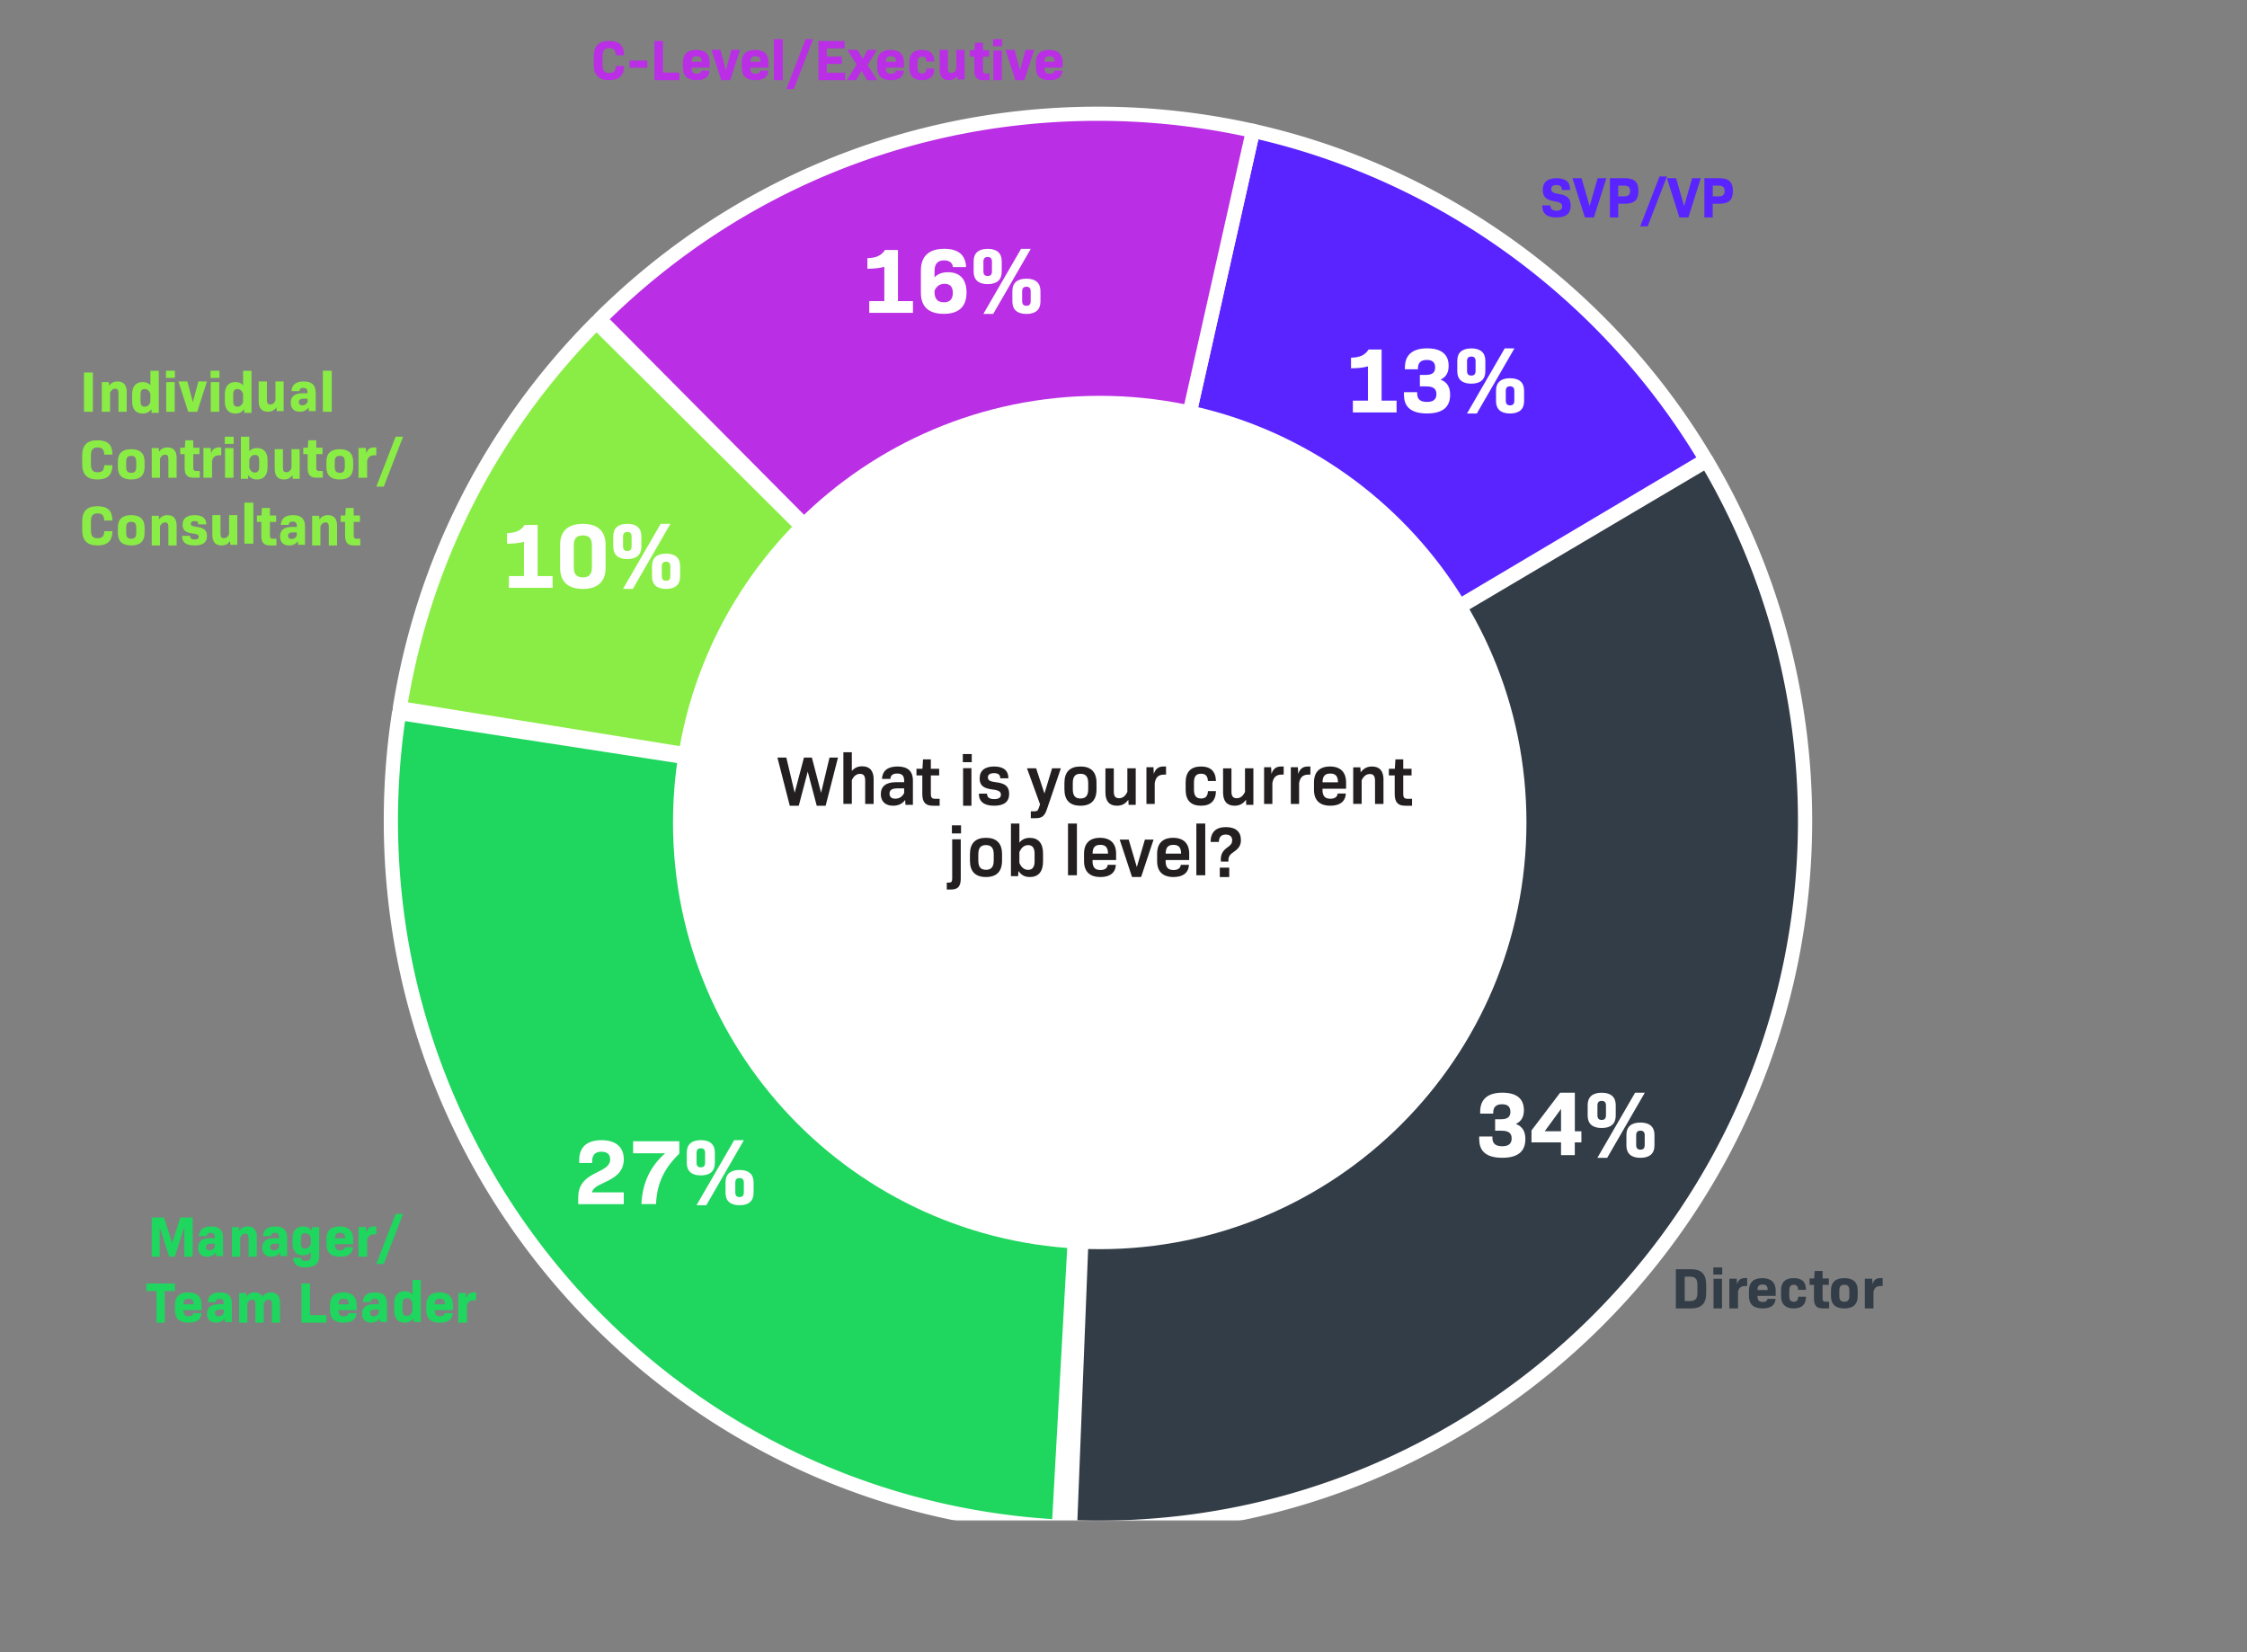 <svg xmlns="http://www.w3.org/2000/svg" xmlns:xlink="http://www.w3.org/1999/xlink" width="1254" height="922" viewBox="0 0 1254 922"><rect x="0" y="0" width="1254" height="922" fill="#808080" stroke="none"/><defs><path id="a" d="M0 0h948v802H0z"/><path id="c" d="M0 0h957v813H0z"/></defs><g fill="none" fill-rule="evenodd"><path d="M0 0h1254v922H0z"/><g transform="translate(82 46.545)"><mask id="b" fill="#fff"><use xlink:href="#a"/></mask><g fill-rule="nonzero" mask="url(#b)"><path fill="#B51CF0" d="M530.752 807.38c-218.305 0-395.94-177.585-395.94-395.89 0-218.304 177.608-395.89 395.94-395.89 218.33 0 395.938 177.586 395.938 395.89 0 218.305-177.607 395.89-395.938 395.89Zm0-789.108c-216.85 0-393.293 176.395-393.293 393.245S313.876 804.76 530.752 804.76c216.875 0 393.292-176.395 393.292-393.244 0-216.85-176.443-393.271-393.292-393.271v.026Z"/><path fill="#333D47" d="m530.752 411.49-15.613 394.224c5.187.211 10.373.344 15.613.344 217.934 0 394.615-176.66 394.615-394.568 0-73.368-20.03-142.053-54.907-200.895L530.752 411.49Z"/><path fill="#FFF" d="M530.752 810.026c-4.737 0-9.897-.105-15.771-.343a4.011 4.011 0 0 1-2.752-1.27c-.715-.768-1.085-1.8-1.06-2.858l15.613-394.223a3.96 3.96 0 0 1 1.959-3.255l339.708-200.895a3.946 3.946 0 0 1 5.425 1.402c36.278 61.197 55.462 131.39 55.462 202.906 0 219.76-178.798 398.536-398.584 398.536Zm-11.485-8.122c4.155.132 7.939.185 11.485.185 215.394 0 390.646-175.231 390.646-390.599 0-68.79-18.1-136.285-52.34-195.445L534.64 413.82l-15.374 388.085Z"/><path fill="#5924FF" d="m530.752 411.49 339.364-201.424C815.474 118.23 724.66 50.47 617.28 26.448l-86.502 385.016-.026.026Z"/><path fill="#FFF" d="M530.752 415.459c-.82 0-1.641-.265-2.329-.767-1.297-.926-1.879-2.54-1.535-4.075L613.39 25.601c.476-2.143 2.62-3.466 4.736-2.99 106.348 23.786 199.412 91.386 255.377 185.444.53.9.688 1.984.45 3.016a3.963 3.963 0 0 1-1.826 2.434L532.763 414.93a4.001 4.001 0 0 1-2.038.555l.027-.026ZM620.27 31.236l-83.618 372.158 328.013-194.678c-54.377-89.295-143.049-153.694-244.369-177.48h-.026Z"/><path fill="#BA2EE5" d="M530.752 16.923c-108.491 0-206.742 43.788-278.081 114.642L530.75 411.49l86.502-385.016a396.468 396.468 0 0 0-86.501-9.525"/><path fill="#FFF" d="M530.752 415.459a4.012 4.012 0 0 1-2.805-1.164L249.867 134.37c-1.536-1.561-1.536-4.075 0-5.61C325.041 54.097 424.8 12.98 530.724 12.98c29.398 0 58.797 3.228 87.375 9.631 1.032.238 1.932.847 2.487 1.746.556.9.741 1.958.53 2.99l-86.502 385.016a3.96 3.96 0 0 1-2.779 2.937 4.03 4.03 0 0 1-1.11.159h.026ZM258.307 131.592l270.169 271.96 84.04-374.062c-26.778-5.715-54.271-8.599-81.764-8.599-102.511 0-199.094 39.29-272.445 110.7Z"/><path fill="#8AED45" d="m141.137 348.732 389.615 62.785-279.854-278.153c-56.97 57.282-96.425 131.972-109.761 215.368"/><path fill="#FFF" d="M530.752 415.459c-.212 0-.424 0-.636-.053l-389.614-62.785c-2.17-.344-3.625-2.38-3.281-4.55 13.23-82.682 51.573-157.902 110.872-217.538 1.535-1.56 4.049-1.56 5.61 0l279.853 278.153a3.983 3.983 0 0 1 .741 4.603 3.973 3.973 0 0 1-3.545 2.17Zm-385.064-70.034 373.5 60.165-268.263-266.643c-55.622 57.043-91.927 128.294-105.237 206.478Z"/><path fill="#1FD65E" d="m530.752 411.49-390.065-60.139a398.668 398.668 0 0 0-4.551 60.14c0 210.605 165.012 382.634 372.838 393.958l21.778-393.959Z"/><path fill="#FFF" d="M508.974 809.418h-.212c-211.16-11.483-376.595-186.264-376.595-397.928 0-20.32 1.534-40.771 4.604-60.72.159-1.033.714-1.985 1.561-2.594.847-.635 1.905-.873 2.964-.714l390.064 60.139a3.982 3.982 0 0 1 3.36 4.154l-21.777 393.959c-.106 2.116-1.879 3.757-3.969 3.757v-.053ZM144.048 355.902a393.833 393.833 0 0 0-3.943 55.588c0 206.108 160.064 376.523 365.112 389.752L526.57 414.85l-382.55-58.974.027.026Z"/><path fill="#FFF" d="M530.752 808.704c-219.046 0-397.262-178.195-397.262-397.214S311.706 14.277 530.752 14.277c219.045 0 397.261 178.194 397.261 397.213 0 219.02-178.216 397.214-397.261 397.214Zm0-789.109c-216.135 0-391.97 175.813-391.97 391.922 0 216.108 175.835 391.921 391.97 391.921 216.135 0 391.97-175.813 391.97-391.921 0-216.109-175.835-391.948-391.97-391.948v.026Z"/><path fill="#FFF" d="M531.73 650.59c131.54 0 238.151-106.598 238.151-238.12 0-131.523-106.612-238.122-238.15-238.122-131.539 0-238.151 106.599-238.151 238.121 0 131.523 106.612 238.122 238.15 238.122M743.5 589.5v-1.8h7.382v.82c0 3.096 1.747 4.63 5.478 4.63 3.36 0 5.265-1.296 5.265-4.339 0-3.042-1.746-4.339-5.874-4.339h-3.36v-6.402h3.201c3.599 0 5.319-1.191 5.319-4.128 0-2.937-1.588-4.233-4.684-4.233-3.254 0-4.895 1.587-4.895 4.55v.662h-7.277v-1.085c0-6.905 4.234-10.583 12.331-10.583s12.066 3.413 12.066 9.79c0 3.65-1.402 6.19-4.392 7.593v.106c3.625 1.402 5.213 4.18 5.213 8.413 0 7.012-4.34 10.425-12.887 10.425s-12.834-3.413-12.834-10.107"/></g></g><path fill="#FFF" fill-rule="nonzero" d="M871.173 631.319v-12.457l-9.098 12.457h9.098Zm11.34 6.201h-3.655v7.122h-7.685v-7.122h-16.489v-6.648l15.982-21.05h8.218v21.523h3.656v6.202l-.027-.027Z"/><g transform="translate(69 35.545)"><mask id="d" fill="#fff"><use xlink:href="#c"/></mask><g fill="#FFF" fill-rule="nonzero" mask="url(#d)"><path d="M848.876 603.436v-5.424c0-1.746-.768-2.566-2.382-2.566s-2.381.82-2.381 2.566v5.424c0 1.8.767 2.62 2.381 2.62 1.614 0 2.382-.82 2.382-2.62m-10.214.265v-5.874c0-4.55 2.725-6.905 7.832-6.905 5.107 0 7.833 2.38 7.833 6.905v5.874c0 4.55-2.726 6.905-7.833 6.905s-7.832-2.38-7.832-6.905m-11.405-16.88v-5.424c0-1.747-.768-2.567-2.382-2.567s-2.381.82-2.381 2.567v5.424c0 1.799.767 2.645 2.381 2.645 1.614 0 2.382-.82 2.382-2.645m16.247-12.542h5.424l-20.983 36.327h-5.478l21.037-36.327Zm-26.461 12.78v-5.874c0-4.524 2.725-6.905 7.832-6.905 5.107 0 7.833 2.38 7.833 6.905v5.874c0 4.55-2.726 6.905-7.833 6.905s-7.832-2.381-7.832-6.905M710.404 188.046v6.562h-24.397v-6.562h8.415v-19.129c-2.99.873-6.298 1.032-9.447 1.085v-5.927c4.895-.106 7.78-1.402 9.79-4.55h7.277v28.521h8.362ZM714.506 185.11v-1.8h7.382v.82c0 3.096 1.747 4.63 5.478 4.63 3.36 0 5.266-1.296 5.266-4.339 0-3.042-1.747-4.339-5.875-4.339h-3.36v-6.402h3.201c3.6 0 5.32-1.191 5.32-4.128 0-2.937-1.589-4.233-4.685-4.233-3.254 0-4.895 1.587-4.895 4.55v.662h-7.277v-1.085c0-6.905 4.234-10.583 12.331-10.583s12.067 3.413 12.067 9.79c0 3.65-1.403 6.19-4.393 7.593v.106c3.625 1.402 5.213 4.18 5.213 8.413 0 7.012-4.34 10.425-12.887 10.425s-12.833-3.413-12.833-10.107M776.107 188.046v-5.424c0-1.746-.767-2.593-2.381-2.593-1.614 0-2.382.82-2.382 2.593v5.424c0 1.8.768 2.62 2.382 2.62s2.381-.82 2.381-2.62m-10.214.265v-5.874c0-4.55 2.726-6.905 7.833-6.905s7.832 2.38 7.832 6.905v5.874c0 4.55-2.725 6.905-7.832 6.905-5.107 0-7.833-2.38-7.833-6.905m-11.405-16.88v-5.424c0-1.746-.767-2.567-2.381-2.567-1.614 0-2.382.82-2.382 2.567v5.424c0 1.799.768 2.619 2.382 2.619s2.381-.82 2.381-2.62m16.248-12.54h5.424l-20.984 36.326H749.7l21.037-36.326Zm-26.462 12.779v-5.874c0-4.524 2.726-6.905 7.833-6.905s7.832 2.38 7.832 6.905v5.874c0 4.55-2.725 6.905-7.832 6.905-5.107 0-7.833-2.38-7.833-6.905M440.5 132.485v6.561h-24.397v-6.561h8.414v-19.13c-2.99.874-6.297 1.032-9.446 1.085v-5.926c4.895-.106 7.78-1.403 9.79-4.551h7.277v28.522h8.362ZM462.754 127.88c0-3.306-1.508-5.053-4.604-5.053-2.62 0-4.499 1.297-5.61 3.863v.768c0 3.757 1.746 5.714 5.213 5.714 3.466 0 5-1.905 5-5.318m7.648-.211c0 7.831-4.18 11.959-12.701 11.959-8.52 0-12.781-4.022-12.781-11.853v-12.33c0-7.99 4.498-12.118 13.045-12.118 8.098 0 11.96 3.705 12.173 10.213h-7.33c-.212-2.116-1.694-3.757-4.948-3.757-3.6 0-5.32 2.01-5.32 5.98v3.466c1.959-1.958 4.393-2.831 7.542-2.831 6.642 0 10.32 3.968 10.32 11.297M506.203 132.485v-5.424c0-1.747-.767-2.593-2.381-2.593-1.614 0-2.382.82-2.382 2.593v5.424c0 1.799.768 2.619 2.382 2.619s2.381-.82 2.381-2.62m-10.214.265v-5.874c0-4.55 2.726-6.905 7.833-6.905s7.832 2.381 7.832 6.905v5.874c0 4.55-2.725 6.906-7.832 6.906-5.107 0-7.833-2.382-7.833-6.906m-11.405-16.88v-5.424c0-1.746-.767-2.566-2.381-2.566-1.614 0-2.382.82-2.382 2.566v5.424c0 1.8.768 2.62 2.382 2.62s2.381-.82 2.381-2.62m16.248-12.541h5.424l-20.984 36.327h-5.477l21.037-36.327Zm-26.462 12.78v-5.875c0-4.524 2.726-6.905 7.833-6.905s7.832 2.381 7.832 6.905v5.874c0 4.55-2.725 6.906-7.832 6.906-5.107 0-7.833-2.382-7.833-6.906M239.395 285.94v6.562h-24.397v-6.561h8.414v-19.13c-2.99.874-6.297 1.032-9.446 1.085v-5.926c4.895-.106 7.78-1.403 9.79-4.551h7.277v28.522h8.362ZM261.331 280.993v-12.065c0-3.968-1.482-5.662-5.054-5.662s-5.054 1.694-5.054 5.662v12.065c0 3.969 1.508 5.689 5.054 5.689 3.546 0 5.054-1.694 5.054-5.689m-17.755.318v-12.7c0-7.779 4.392-11.8 12.701-11.8 8.31 0 12.702 4.021 12.702 11.8v12.7c0 7.725-4.393 11.8-12.702 11.8-8.309 0-12.701-4.075-12.701-11.8M305.098 285.94v-5.423c0-1.746-.767-2.593-2.381-2.593-1.615 0-2.382.82-2.382 2.593v5.424c0 1.799.767 2.619 2.382 2.619 1.614 0 2.381-.82 2.381-2.62m-10.214.265v-5.873c0-4.551 2.726-6.906 7.833-6.906s7.832 2.381 7.832 6.906v5.873c0 4.551-2.725 6.906-7.832 6.906-5.107 0-7.833-2.381-7.833-6.906m-11.405-16.88v-5.424c0-1.746-.767-2.566-2.381-2.566-1.614 0-2.382.82-2.382 2.566v5.424c0 1.8.768 2.62 2.382 2.62s2.381-.82 2.381-2.62m16.248-12.541h5.424l-20.984 36.327h-5.477l21.037-36.327Zm-26.462 12.78v-5.874c0-4.525 2.726-6.906 7.833-6.906s7.832 2.381 7.832 6.906v5.873c0 4.551-2.725 6.906-7.832 6.906-5.107 0-7.833-2.381-7.833-6.906M261.358 629.894h17.755v6.562h-25.429v-3.625c0-6.641 2.99-10.636 10.823-14.287 5.265-2.487 7.012-4.234 7.012-7.17 0-2.54-1.535-4.18-4.895-4.18-3.361 0-5.16 1.693-5.16 5.317v.98h-7.224v-1.641c0-7.276 4.392-11.086 12.436-11.086 8.045 0 12.437 3.863 12.437 10.583 0 5.82-3.043 9.551-10.743 12.991-4.737 2.117-6.536 3.466-7.012 5.556M310.1 601.372v6.906c-8.521 8.255-12.49 16.668-12.993 28.151h-8.15c.503-11.72 5.001-21.14 13.257-28.363h-17.888v-6.72h25.8l-.027.026ZM346.113 629.894v-5.424c0-1.746-.767-2.566-2.382-2.566-1.614 0-2.381.82-2.381 2.566v5.424c0 1.8.767 2.62 2.381 2.62 1.615 0 2.382-.82 2.382-2.62m-10.214.265v-5.874c0-4.55 2.725-6.905 7.832-6.905 5.107 0 7.833 2.38 7.833 6.905v5.874c0 4.55-2.726 6.905-7.833 6.905s-7.832-2.381-7.832-6.905m-11.405-16.88v-5.424c0-1.747-.767-2.567-2.381-2.567-1.614 0-2.382.82-2.382 2.567v5.424c0 1.799.768 2.645 2.382 2.645s2.381-.82 2.381-2.645m16.247-12.542h5.425l-20.984 36.327h-5.477l21.036-36.327Zm-26.46 12.78v-5.874c0-4.524 2.725-6.906 7.832-6.906 5.107 0 7.832 2.382 7.832 6.906v5.874c0 4.55-2.725 6.905-7.832 6.905-5.107 0-7.833-2.381-7.833-6.905"/></g></g><path fill="#BA2EE5" fill-rule="nonzero" d="M331.393 36.164v-4.72c0-5.886 2.716-8.583 8.524-8.583 5.807 0 8.254 2.515 8.389 7.987h-4.598c-.108-2.8-1.13-3.994-3.71-3.994-2.716 0-3.738 1.297-3.738 4.668v4.538c0 3.372 1.022 4.668 3.737 4.668 2.716 0 3.603-1.193 3.71-3.942h4.599c-.135 5.446-2.77 7.962-8.39 7.962-5.619 0-8.523-2.697-8.523-8.584ZM351.29 33.804h9.948v3.98h-9.948zM379.146 40.537v4.211h-13.928V22.861h4.784v17.65h9.144zM385.904 38.024c0 2.12.858 3.13 2.92 3.13 1.608 0 2.546-.622 2.626-1.734h4.528c-.188 3.517-2.68 5.328-7.207 5.328-5.063 0-7.635-2.328-7.635-6.88v-3.154c0-4.5 2.572-6.879 7.448-6.879s7.474 2.457 7.474 6.957v2.948h-10.18v.31l.026-.026Zm0-3.543h5.68c0-2.172-.83-3.077-2.813-3.077-1.982 0-2.867.905-2.867 3.077ZM412.971 27.835l-5.43 16.913h-5.058l-5.43-16.913h4.978l3.061 11.536 3.087-11.536h4.765zM418.761 38.024c0 2.12.858 3.13 2.92 3.13 1.608 0 2.546-.622 2.626-1.734h4.528c-.188 3.517-2.653 5.328-7.207 5.328-5.09 0-7.662-2.328-7.662-6.88v-3.154c0-4.5 2.572-6.879 7.448-6.879s7.474 2.457 7.474 6.957v2.948h-10.18v.31l.053-.026Zm0-3.543h5.68c0-2.172-.83-3.077-2.813-3.077s-2.867.905-2.867 3.077ZM431.873 21.866h4.974v22.882h-4.974zM449.607 21.866h4.152l-10.77 27.856h-4.152zM471.667 40.59v4.158h-14.923V22.861h14.61v4.157h-9.906v4.533h8.337v4.131h-8.337v4.908h10.22zM483.973 44.748l-3.248-5.296-2.895 5.296h-5.168l5.384-8.808-5.168-8.105h5.628l3.031 4.89 2.652-4.89h5.17l-5.17 8.456 5.385 8.457h-5.628zM494.343 38.024c0 2.12.857 3.13 2.92 3.13 1.608 0 2.545-.622 2.626-1.734h4.528c-.188 3.517-2.68 5.328-7.207 5.328-5.064 0-7.636-2.328-7.636-6.88v-3.154c0-4.5 2.572-6.879 7.448-6.879s7.475 2.457 7.475 6.957v2.948h-10.18v.31l.026-.026Zm0-3.543h5.68c0-2.172-.83-3.077-2.813-3.077s-2.867.905-2.867 3.077ZM507.481 37.854v-3.15c0-4.545 2.373-6.869 7.042-6.869 4.668 0 6.835 2.143 6.886 6.533h-4.359c-.103-1.86-.747-2.815-2.476-2.815-1.728 0-2.527.956-2.527 3.202v3.124c0 2.195.8 3.15 2.527 3.15 1.729 0 2.425-.955 2.476-2.814h4.36c-.052 4.39-2.374 6.533-6.887 6.533-4.514 0-7.042-2.324-7.042-6.869v-.025ZM538.322 27.835v16.543h-3.895l-.129-2.035c-1.264 1.691-2.76 2.405-4.771 2.405-3.38 0-5.133-2.009-5.133-5.946V27.835h4.591V38.38c0 1.612.593 2.326 1.883 2.326s2.192-.635 2.889-2.22v-10.65h4.565ZM552.223 41.034v3.714h-3.54c-3.459 0-4.918-1.603-4.918-5.45v-7.695h-2.459v-3.58h2.567l.27-4.167h4.432v4.167h3.486v3.58h-3.486v7.4c0 1.577.378 2.031 1.783 2.031h1.892-.027ZM554.24 21.866h4.974v3.99h-4.975v-3.99Zm.132 6.341h4.735v16.54h-4.735v-16.54ZM577.121 27.835l-5.439 16.913h-5.04l-5.439-16.913h4.986l3.066 11.536 3.093-11.536h4.773zM582.885 38.024c0 2.12.857 3.13 2.92 3.13 1.607 0 2.545-.622 2.625-1.734h4.528c-.187 3.517-2.679 5.328-7.207 5.328-5.063 0-7.635-2.328-7.635-6.88v-3.154c0-4.5 2.572-6.879 7.448-6.879s7.475 2.457 7.475 6.957v2.948h-10.181v.31l.027-.026Zm0-3.543h5.68c0-2.172-.831-3.077-2.84-3.077-2.01 0-2.867.905-2.867 3.077h.027Z"/><path fill="#5924FF" fill-rule="nonzero" d="M860.653 114.635h4.59c0 2.048 1.153 2.956 3.46 2.956 2.072 0 3.121-.752 3.121-2.282 0-1.738-1.127-2.49-4.3-2.982-4.747-.752-6.53-2.49-6.53-6.354 0-4.33 2.675-6.509 7.762-6.509 5.088 0 7.526 2.127 7.526 6.561h-4.589c0-1.841-.97-2.775-3.015-2.775-2.046 0-2.964.83-2.964 2.23 0 1.582 1.102 2.309 4.117 2.75 5.009.726 6.74 2.619 6.74 6.586 0 4.383-2.623 6.535-7.972 6.535-5.35 0-7.92-2.126-7.92-6.742l-.026.026ZM896.468 99.464l-6.945 21.887h-5.013l-6.945-21.887h5.068l4.504 15.557 4.478-15.557h4.853zM914.375 106.626c0 4.989-2.27 7.08-7.585 7.08h-3.689v7.645h-4.644V99.464h8.333c5.315 0 7.585 2.12 7.585 7.135v.027Zm-4.644-.027c0-2.092-.98-3.004-3.353-3.004H903.1v5.981h3.277c2.347 0 3.353-.912 3.353-3.004v.027ZM926.14 98.47h4.152l-10.77 27.855h-4.152l10.77-27.856zM949.168 99.464l-6.935 21.887h-5.006l-6.935-21.887h5.087l4.498 15.557 4.472-15.557h4.846zM967.102 106.626c0 4.989-2.27 7.08-7.585 7.08h-3.689v7.645h-4.643V99.464h8.332c5.315 0 7.585 2.12 7.585 7.135v.027Zm-4.644-.027c0-2.092-.98-3.004-3.328-3.004h-3.276v5.981h3.276c2.348 0 3.328-.912 3.328-3.004v.027Z"/><path fill="#333D47" fill-rule="nonzero" d="M952.18 716.95v4.64c0 5.954-2.642 8.61-8.634 8.61h-8.28v-21.888h8.28c5.964 0 8.633 2.71 8.633 8.61v.027Zm-4.903.106c0-3.406-1.116-4.586-4.412-4.586h-2.669v13.625h2.67c3.295 0 4.411-1.18 4.411-4.586v-4.453ZM956.159 707.318h4.974v3.99h-4.974v-3.99Zm.133 6.34H961V730.2h-4.708v-16.54ZM975.06 713.287v4.4h-.923c-2.501 0-3.724.928-4.186 3.234v9.278h-4.839v-16.594h4.105l.19 3.075c.652-2.36 1.984-3.393 4.322-3.393h1.332ZM980.825 723.476c0 2.12.857 3.129 2.92 3.129 1.607 0 2.545-.621 2.625-1.733h4.528c-.187 3.517-2.679 5.327-7.207 5.327-5.063 0-7.635-2.327-7.635-6.879v-3.155c0-4.5 2.572-6.878 7.448-6.878s7.474 2.456 7.474 6.956v2.948h-10.18v.31l.027-.025Zm0-3.543h5.68c0-2.173-.831-3.078-2.84-3.078-2.01 0-2.867.905-2.867 3.078h.027ZM993.963 723.305v-3.15c0-4.544 2.369-6.868 7.054-6.868 4.686 0 6.822 2.143 6.874 6.532h-4.35c-.104-1.859-.748-2.814-2.472-2.814-1.725 0-2.523.955-2.523 3.202v3.124c0 2.195.798 3.15 2.523 3.15 1.724 0 2.42-.955 2.471-2.814h4.35c-.05 4.389-2.368 6.532-6.873 6.532-4.505 0-7.054-2.324-7.054-6.868v-.026ZM1020.797 726.486v3.713h-3.54c-3.458 0-4.917-1.603-4.917-5.45v-7.694h-2.46v-3.58h2.568l.27-4.168h4.431v4.168h3.486v3.58h-3.486v7.4c0 1.576.378 2.004 1.784 2.004h1.891l-.027.027ZM1021.819 723.228v-2.97c0-4.647 2.496-6.971 7.461-6.971 4.966 0 7.462 2.324 7.462 6.971v2.97c0 4.647-2.496 6.971-7.462 6.971-4.965 0-7.461-2.324-7.461-6.971Zm10.272-.104v-2.788c0-2.35-.814-3.331-2.81-3.331-1.997 0-2.812.981-2.812 3.33v2.79c0 2.349.815 3.356 2.811 3.356 1.997 0 2.811-.981 2.811-3.357ZM1050.67 713.287v4.4h-.927c-2.508 0-3.734.928-4.198 3.234v9.278h-4.824v-16.594h4.116l.19 3.075c.655-2.36 1.99-3.393 4.361-3.393h1.281Z"/><path fill="#1FD65E" fill-rule="nonzero" d="M107.552 701.348h-4.697v-16.495l-5.296 16.495h-3.157l-5.296-16.495v16.495H84.67v-21.886h6.888l4.54 14.296 4.514-14.296h6.94zM124.464 690.565v10.421h-3.854l-.154-2.017c-1.105 1.578-2.724 2.38-4.832 2.38-3.16 0-5.088-1.81-5.088-5.017 0-3.414 2.133-5.302 6.425-5.302h2.955v-.517c0-1.68-.643-2.482-2.287-2.482-1.645 0-2.184.724-2.261 1.836h-4.395c.257-3.595 2.416-5.43 6.836-5.43s6.655 1.913 6.655 6.154v-.026Zm-4.574 5.353v-1.862h-2.133c-2.055 0-2.75.724-2.75 1.888 0 1.163.669 1.81 1.98 1.81 1.31 0 2.26-.62 2.903-1.836ZM143.34 690.382v10.967h-4.607v-10.544c0-1.56-.573-2.326-1.823-2.326s-2.187.74-2.863 2.194v10.676h-4.608v-16.543h3.93l.13 2.008c1.25-1.638 2.734-2.378 4.739-2.378 3.358 0 5.128 2.035 5.128 5.946h-.026ZM160.279 690.565v10.421h-3.855l-.154-2.017c-1.105 1.578-2.724 2.38-4.83 2.38-3.187 0-5.089-1.81-5.089-5.017 0-3.414 2.133-5.302 6.424-5.302h2.956v-.517c0-1.68-.643-2.482-2.288-2.482-1.644 0-2.184.724-2.26 1.836h-4.42c.256-3.595 2.415-5.43 6.835-5.43s6.655 1.913 6.655 6.154l.026-.026Zm-4.574 5.353v-1.862h-2.133c-2.056 0-2.75.724-2.75 1.888 0 1.163.668 1.81 1.979 1.81 1.31 0 2.261-.62 2.904-1.836ZM178.16 684.803v15.962c0 4.482-2.492 6.553-7.554 6.553-4.427 0-6.865-1.573-7.051-5.4h4.427c.132 1.258.927 1.756 2.57 1.756 2.068 0 2.916-.786 2.916-2.883v-1.887c-1.113 1.153-2.518 1.704-4.294 1.704-3.79 0-5.91-2.333-5.91-6.762v-2.674c0-4.43 2.12-6.736 5.91-6.736 2.094 0 3.632.734 4.877 2.359l.133-1.992h4.002-.026Zm-4.718 9.488v-3.617c-.663-1.625-1.723-2.49-3.181-2.49s-2.333.865-2.333 2.988v2.647c0 2.15.796 2.988 2.28 2.988 1.484 0 2.545-.838 3.207-2.516h.027ZM186.961 694.625c0 2.12.858 3.129 2.92 3.129 1.608 0 2.546-.62 2.626-1.733h4.528c-.188 3.517-2.653 5.328-7.207 5.328-5.09 0-7.662-2.328-7.662-6.88v-3.154c0-4.5 2.572-6.879 7.448-6.879s7.474 2.457 7.474 6.956v2.948h-10.18v.31l.053-.025Zm0-3.543h5.68c0-2.172-.83-3.077-2.813-3.077s-2.867.905-2.867 3.077ZM210.021 684.436v4.4h-.926c-2.508 0-3.734.928-4.198 3.235v9.278h-4.824v-16.595h4.116l.19 3.075c.655-2.36 1.99-3.393 4.361-3.393h1.281ZM220.791 677.472h4.153l-10.77 27.856h-4.153zM97.577 720.487h-5.624v17.671H87.31v-17.67h-5.624v-4.217h15.917v4.216zM102.399 731.434c0 2.12.857 3.13 2.92 3.13 1.608 0 2.545-.621 2.626-1.733h4.528c-.188 3.517-2.653 5.327-7.207 5.327-5.09 0-7.663-2.327-7.663-6.879v-3.155c0-4.5 2.572-6.879 7.448-6.879s7.475 2.457 7.475 6.957v2.948h-10.18v.31l.053-.026Zm0-3.542h5.68c0-2.173-.83-3.078-2.813-3.078s-2.867.905-2.867 3.078ZM129.439 727.374v10.422h-3.855l-.154-2.017c-1.105 1.577-2.698 2.379-4.831 2.379-3.187 0-5.088-1.81-5.088-5.017 0-3.413 2.133-5.301 6.398-5.301h2.955v-.517c0-1.681-.642-2.483-2.287-2.483-1.644 0-2.184.724-2.26 1.836h-4.395c.257-3.594 2.415-5.43 6.835-5.43s6.656 1.913 6.656 6.154l.026-.026Zm-4.549 5.353v-1.862h-2.133c-2.055 0-2.75.725-2.75 1.888 0 1.164.669 1.81 1.98 1.81 1.31 0 2.26-.62 2.903-1.836ZM156.3 726.9v11.258h-4.634v-10.755c0-1.454-.625-2.114-1.744-2.114-1.12 0-2.005.66-2.76 2.246v10.623h-4.633v-10.755c0-1.454-.65-2.114-1.77-2.114s-2.005.66-2.707 2.246v10.623h-4.634v-16.543h3.93l.13 2.035c1.198-1.691 2.63-2.405 4.608-2.405 1.979 0 3.567.793 4.374 2.352 1.25-1.69 2.759-2.352 4.66-2.352 3.305 0 5.153 1.956 5.153 5.682l.027-.026ZM182.165 733.947v4.211h-13.927v-21.887h4.784v17.65h9.143zM188.924 731.434c0 2.12.857 3.13 2.92 3.13 1.608 0 2.546-.621 2.626-1.733h4.528c-.188 3.517-2.68 5.327-7.207 5.327-5.064 0-7.636-2.327-7.636-6.879v-3.155c0-4.5 2.572-6.879 7.448-6.879s7.475 2.457 7.475 6.957v2.948h-10.18v.31l.026-.026Zm0-3.542h5.68c0-2.173-.83-3.078-2.813-3.078s-2.867.905-2.867 3.078ZM215.99 727.374v10.422h-3.854l-.154-2.017c-1.105 1.577-2.698 2.379-4.831 2.379-3.187 0-5.088-1.81-5.088-5.017 0-3.413 2.132-5.301 6.398-5.301h2.955v-.517c0-1.681-.642-2.483-2.287-2.483-1.644 0-2.184.724-2.261 1.836h-4.394c.257-3.594 2.415-5.43 6.835-5.43s6.656 1.913 6.656 6.154l.026-.026Zm-4.548 5.353v-1.862h-2.133c-2.056 0-2.75.725-2.75 1.888 0 1.164.669 1.81 1.98 1.81 1.31 0 2.26-.62 2.903-1.836ZM234.866 714.308v23.474h-4.002l-.133-2.039c-1.246 1.664-2.756 2.415-4.85 2.415-3.79 0-5.911-2.36-5.911-6.895v-3.756c0-4.533 2.12-6.921 5.91-6.921 1.777 0 3.181.537 4.295 1.744v-8.048h4.718l-.027.026Zm-4.718 17.465v-4.722c-.663-1.717-1.723-2.575-3.207-2.575-1.484 0-2.28.858-2.28 3.058v3.73c0 2.145.796 3.058 2.333 3.058 1.537 0 2.518-.859 3.18-2.549h-.026ZM242.646 731.434c0 2.12.857 3.13 2.92 3.13 1.608 0 2.545-.621 2.626-1.733h4.528c-.188 3.517-2.68 5.327-7.207 5.327-5.09 0-7.636-2.327-7.636-6.879v-3.155c0-4.5 2.572-6.879 7.448-6.879s7.475 2.457 7.475 6.957v2.948h-10.18v.31l.026-.026Zm0-3.542h5.68c0-2.173-.83-3.078-2.84-3.078s-2.867.905-2.867 3.078h.027ZM265.733 721.245v4.4h-.924c-2.5 0-3.724.929-4.186 3.235v9.278h-4.838v-16.594h4.104l.19 3.075c.653-2.36 1.984-3.394 4.322-3.394h1.332Z"/><path fill="#8AED45" fill-rule="nonzero" d="M46.866 207.903h4.974v21.887h-4.974zM70.716 218.823v10.967h-4.608v-10.544c0-1.56-.572-2.326-1.822-2.326s-2.187.74-2.864 2.194v10.676h-4.607v-16.543h3.93l.13 2.009c1.25-1.639 2.76-2.379 4.739-2.379 3.358 0 5.128 2.035 5.128 5.946h-.026ZM88.623 206.935v23.474h-4.002l-.133-2.039c-1.245 1.663-2.756 2.415-4.85 2.415-3.79 0-5.911-2.361-5.911-6.895v-3.756c0-4.534 2.12-6.921 5.91-6.921 1.777 0 3.181.536 4.295 1.743v-8.048h4.718l-.027.027ZM83.905 224.4v-4.722c-.662-1.717-1.723-2.575-3.207-2.575-1.484 0-2.28.858-2.28 3.058v3.729c0 2.146.796 3.058 2.333 3.058 1.537 0 2.518-.858 3.18-2.548h-.026ZM92.63 206.908h4.973v3.99H92.63v-3.99Zm.132 6.341h4.735v16.54h-4.735v-16.54ZM115.51 212.877l-5.43 16.913h-5.057l-5.43-16.913h4.977l3.062 11.536 3.087-11.536h4.765zM117.5 206.908h4.975v3.99H117.5v-3.99Zm.133 6.341h4.709v16.54h-4.709v-16.54ZM140.355 206.935v23.474h-4.002l-.132-2.039c-1.246 1.663-2.757 2.415-4.851 2.415-3.79 0-5.91-2.361-5.91-6.895v-3.756c0-4.534 2.12-6.921 5.91-6.921 1.776 0 3.18.536 4.294 1.743v-8.048h4.718l-.027.027Zm-4.718 17.465v-4.722c-.662-1.717-1.722-2.575-3.207-2.575-1.484 0-2.28.858-2.28 3.058v3.729c0 2.146.796 3.058 2.333 3.058 1.538 0 2.518-.858 3.18-2.548h-.026ZM158.29 212.877v16.543h-3.895l-.13-2.035c-1.263 1.691-2.76 2.405-4.771 2.405-3.379 0-5.133-1.982-5.133-5.946v-10.967h4.591v10.544c0 1.612.594 2.326 1.883 2.326 1.29 0 2.193-.635 2.889-2.22v-10.65h4.565ZM176.197 219.006v10.422h-3.855l-.154-2.017c-1.105 1.577-2.724 2.379-4.831 2.379-3.187 0-5.088-1.81-5.088-5.017 0-3.414 2.132-5.301 6.398-5.301h2.955v-.518c0-1.68-.642-2.482-2.287-2.482-1.644 0-2.184.724-2.261 1.836h-4.42c.257-3.595 2.416-5.43 6.836-5.43s6.655 1.913 6.655 6.154l.052-.026Zm-4.549 5.353v-1.862h-2.133c-2.056 0-2.75.724-2.75 1.888s.669 1.81 1.98 1.81c1.31 0 2.26-.62 2.903-1.836ZM180.176 206.908h4.974v22.882h-4.974zM45.871 259.01v-4.72c0-5.886 2.716-8.583 8.524-8.583 5.807 0 8.254 2.516 8.389 7.987h-4.598c-.108-2.8-1.13-3.993-3.71-3.993-2.716 0-3.738 1.296-3.738 4.668v4.538c0 3.345 1.022 4.668 3.737 4.668 2.716 0 3.603-1.193 3.71-3.942h4.599c-.135 5.446-2.77 7.961-8.39 7.961-5.619 0-8.523-2.697-8.523-8.584ZM65.768 260.622v-2.969c0-4.648 2.496-6.971 7.462-6.971 4.965 0 7.46 2.323 7.46 6.971v2.97c0 4.647-2.495 6.971-7.46 6.971-4.966 0-7.462-2.324-7.462-6.972Zm10.273-.103v-2.788c0-2.35-.815-3.331-2.811-3.331-1.997 0-2.812.98-2.812 3.33v2.79c0 2.349.815 3.356 2.812 3.356 1.996 0 2.81-.981 2.81-3.357ZM98.572 255.632V266.6h-4.608v-10.544c0-1.559-.572-2.325-1.822-2.325s-2.187.74-2.864 2.193V266.6H84.67v-16.542h3.931l.13 2.008c1.25-1.638 2.734-2.378 4.739-2.378 3.358 0 5.128 2.034 5.128 5.945h-.026ZM111.504 262.886v3.713h-3.54c-3.458 0-4.917-1.603-4.917-5.45v-7.694h-2.46v-3.58h2.568l.27-4.168h4.431v4.168h3.486v3.58h-3.486v7.4c0 1.576.379 2.004 1.784 2.004h1.891l-.027.027ZM123.47 249.687v4.4h-.927c-2.508 0-3.734.928-4.198 3.234v9.278h-4.824v-16.594h4.116l.19 3.075c.655-2.36 1.99-3.393 4.361-3.393h1.281ZM125.46 243.718h4.973v3.99h-4.974v-3.99Zm.132 6.34h4.708V266.6h-4.708v-16.54ZM149.31 256.932v3.76c0 4.539-2.121 6.902-5.912 6.902-2.094 0-3.631-.752-4.85-2.417l-.133 2.041h-4.002v-23.5h4.718v8.057c1.113-1.182 2.518-1.746 4.294-1.746 3.79 0 5.91 2.39 5.91 6.93l-.026-.027Zm-4.692 0c0-2.203-.796-3.062-2.28-3.062-1.484 0-2.544.86-3.207 2.578v4.727c.663 1.665 1.723 2.552 3.18 2.552 1.458 0 2.333-.914 2.333-3.062v-3.733h-.026ZM167.243 250.682v16.542h-3.895l-.129-2.035c-1.264 1.692-2.76 2.405-4.771 2.405-3.38 0-5.133-1.982-5.133-5.946v-10.966h4.591v10.543c0 1.612.593 2.326 1.883 2.326s2.192-.634 2.889-2.22v-10.65h4.565ZM180.149 262.886v3.713h-3.54c-3.458 0-4.918-1.603-4.918-5.45v-7.694h-2.458v-3.58h2.567l.27-4.168h4.431v4.168h3.486v3.58H176.5v7.4c0 1.576.378 2.004 1.783 2.004h1.892l-.027.027ZM182.166 260.622v-2.969c0-4.648 2.496-6.971 7.461-6.971s7.461 2.323 7.461 6.971v2.97c0 4.647-2.496 6.971-7.461 6.971s-7.461-2.324-7.461-6.972Zm10.272-.103v-2.788c0-2.35-.814-3.331-2.811-3.331-1.997 0-2.811.98-2.811 3.33v2.79c0 2.349.814 3.356 2.811 3.356 1.997 0 2.811-.981 2.811-3.357ZM210.021 249.687v4.4h-.926c-2.508 0-3.734.928-4.198 3.234v9.278h-4.824v-16.594h4.116l.19 3.075c.655-2.36 1.99-3.393 4.361-3.393h1.281ZM220.791 243.718h4.153l-10.77 27.855h-4.153zM45.871 295.82v-4.72c0-5.886 2.716-8.583 8.524-8.583 5.807 0 8.254 2.515 8.389 7.987h-4.598c-.108-2.8-1.13-3.994-3.71-3.994-2.716 0-3.738 1.297-3.738 4.668v4.538c0 3.345 1.022 4.668 3.737 4.668 2.716 0 3.603-1.193 3.71-3.942h4.599c-.135 5.446-2.77 7.961-8.39 7.961-5.619 0-8.523-2.697-8.523-8.583ZM65.768 297.432v-2.97c0-4.647 2.496-6.971 7.462-6.971 4.965 0 7.46 2.324 7.46 6.972v2.969c0 4.648-2.495 6.971-7.46 6.971-4.966 0-7.462-2.323-7.462-6.971Zm10.273-.103v-2.789c0-2.35-.815-3.33-2.811-3.33-1.997 0-2.812.98-2.812 3.33v2.789c0 2.35.815 3.356 2.812 3.356 1.996 0 2.81-.98 2.81-3.356ZM98.572 293.437v10.966h-4.608V293.86c0-1.56-.572-2.326-1.822-2.326s-2.187.74-2.864 2.193v10.676H84.67v-16.542h3.931l.13 2.008c1.25-1.638 2.734-2.378 4.739-2.378 3.358 0 5.128 2.035 5.128 5.946h-.026ZM101.61 299.059h4.449c0 1.394.763 2.014 2.554 2.014 1.553 0 2.316-.465 2.316-1.446 0-1.136-.868-1.653-3.343-1.911-4.081-.465-5.687-1.833-5.687-4.906 0-3.512 2.396-5.319 6.714-5.319 4.317 0 6.555 1.807 6.555 5.138h-4.45c0-1.265-.631-1.833-2.158-1.833-1.396 0-2.08.516-2.08 1.446 0 1.059.842 1.523 3.238 1.807 4.16.465 5.793 1.989 5.793 5.113 0 3.537-2.265 5.241-6.951 5.241-4.687 0-6.977-1.73-6.977-5.319l.026-.025ZM132.423 287.491v16.542h-3.895L128.4 302c-1.264 1.69-2.76 2.404-4.772 2.404-3.379 0-5.133-1.981-5.133-5.945V287.49h4.565v10.544c0 1.612.594 2.325 1.883 2.325 1.29 0 2.193-.634 2.89-2.22v-10.649h4.59ZM136.402 280.527h4.975v22.881h-4.975zM154.283 300.69v3.713h-3.54c-3.459 0-4.918-1.603-4.918-5.45v-7.694h-2.459v-3.58h2.567l.27-4.167h4.432v4.167h3.486v3.58h-3.486v7.4c0 1.577.378 2.004 1.783 2.004h1.892l-.027.027ZM170.227 293.62v10.421h-3.854l-.154-2.017c-1.105 1.578-2.724 2.38-4.831 2.38-3.187 0-5.088-1.81-5.088-5.017 0-3.414 2.132-5.302 6.424-5.302h2.955v-.517c0-1.68-.642-2.482-2.287-2.482s-2.184.724-2.261 1.836h-4.42c.257-3.595 2.415-5.431 6.835-5.431s6.656 1.914 6.656 6.155l.025-.026Zm-4.574 5.353v-1.862h-2.133c-2.055 0-2.75.724-2.75 1.888 0 1.163.669 1.81 1.98 1.81 1.31 0 2.26-.62 2.903-1.836ZM188.109 293.437v10.966H183.5V293.86c0-1.56-.573-2.326-1.823-2.326s-2.186.74-2.863 2.193v10.676h-4.608v-16.542h3.93l.131 2.008c1.25-1.638 2.76-2.378 4.738-2.378 3.358 0 5.129 2.035 5.129 5.946h-.026ZM201.04 300.69v3.713h-3.539c-3.459 0-4.918-1.603-4.918-5.45v-7.694h-2.459v-3.58h2.567l.27-4.167h4.432v4.167h3.486v3.58h-3.486v7.4c0 1.577.378 2.004 1.783 2.004h1.892l-.027.027Z"/><path fill="#231F20" fill-rule="nonzero" d="m467.661 422.79-6.89 26.861h-4.972l-5.024-19.039-4.998 19.04h-5.023l-6.892-26.862h4.972l4.655 19.62 5.182-19.62h4.418l5.13 19.672 4.708-19.672h4.76zM487.558 435.126v13.53h-4.72v-13.108c0-2.528-.943-3.686-2.858-3.686-1.914 0-3.46 1.158-4.588 3.475v13.293h-4.72v-28.824h4.72v10.424c1.573-1.79 3.409-2.58 5.768-2.58 4.248 0 6.425 2.528 6.425 7.424l-.027.052ZM509.471 435.633v13.535h-4.151l-.163-2.74c-1.574 2.122-3.771 3.224-6.756 3.224-4.232 0-6.837-2.337-6.837-6.446 0-4.323 2.822-6.687 8.547-6.687h4.476v-.913c0-2.658-1.193-3.92-3.852-3.92-2.497 0-3.745 1.047-3.826 3.007h-4.721c.326-4.592 3.174-6.928 8.737-6.928 5.562 0 8.546 2.497 8.546 7.841v.027Zm-4.884 6.956v-2.605h-3.825c-3.12 0-4.341 1.02-4.341 2.927 0 1.8 1.112 2.82 3.201 2.82 2.252 0 3.907-1.074 4.965-3.142ZM524.394 445.79v3.862h-3.816c-4.082 0-5.857-1.958-5.857-6.586v-10.315h-3.26v-3.702h3.34l.317-5.264h4.373v5.264h4.638v3.702h-4.638v10.156c0 2.248.557 2.883 2.544 2.883h2.359ZM537.327 420.8h4.974v4.572h-4.974V420.8Zm.155 7.906h4.664v20.946h-4.664v-20.946ZM546.307 442.903h4.529c0 2.043 1.257 3.065 4.032 3.065 2.46 0 3.717-.834 3.717-2.474 0-1.72-1.256-2.5-4.712-2.904-5.184-.645-7.147-2.339-7.147-6.21 0-4.303 2.88-6.615 8.09-6.615s7.958 2.258 7.958 6.587h-4.555c0-1.936-1.1-2.877-3.456-2.877s-3.43.888-3.43 2.366c0 1.668 1.179 2.313 4.53 2.716 5.288.592 7.33 2.5 7.33 6.48 0 4.41-2.827 6.615-8.404 6.615-5.576 0-8.508-2.26-8.508-6.776l.026.027ZM592.044 428.76 584.3 451.5c-1.335 3.976-2.776 5.115-6.46 5.115h-2.564v-3.843h2.083c1.308 0 1.922-.397 2.35-1.828l.72-2.068-7.288-20.116h5.099l4.645 14.073 4.272-14.073h4.886ZM594.033 440.548v-3.68c0-6.042 3.032-9.103 8.941-9.103 5.909 0 8.967 3.061 8.967 9.104v3.679c0 6.042-3.058 9.104-8.967 9.104-5.909 0-8.94-3.062-8.94-9.104Zm13.269-.108v-3.437c0-3.572-1.374-5.183-4.328-5.183s-4.276 1.611-4.276 5.183v3.437c0 3.572 1.322 5.183 4.276 5.183 2.954 0 4.328-1.611 4.328-5.183ZM633.827 428.786v20.394h-3.974l-.156-2.853c-1.663 2.303-3.663 3.325-6.365 3.325-4.235 0-6.417-2.514-6.417-7.383v-13.483h4.676v13.038c0 2.54.935 3.639 2.91 3.639 1.974 0 3.507-1.1 4.65-3.535V428.76h4.676v.026ZM650.74 427.791v4.5h-1.053c-3.083 0-4.701 1.368-5.267 4.762v11.604h-4.623v-20.498h3.93l.18 3.763c.899-2.842 2.594-4.157 5.394-4.157h1.439v.026ZM661.683 440.736v-4.11c0-5.827 2.94-8.861 8.585-8.861 5.337 0 8.199 2.685 8.328 8.083h-4.46c-.207-2.82-1.341-4.055-3.842-4.055-2.707 0-3.97 1.477-3.97 4.914v4.002c0 3.41 1.289 4.914 3.97 4.914 2.475 0 3.687-1.235 3.842-4.109h4.46c-.103 5.398-2.991 8.138-8.328 8.138-5.646 0-8.585-3.008-8.585-8.89v-.026ZM699.488 428.786v20.394h-3.975l-.156-2.853c-1.689 2.303-3.663 3.325-6.34 3.325-4.26 0-6.442-2.514-6.442-7.383v-13.483h4.676v13.038c0 2.54.936 3.639 2.91 3.639 1.974 0 3.507-1.1 4.65-3.535V428.76h4.677v.026ZM716.4 427.791v4.5h-1.053c-3.083 0-4.701 1.368-5.266 4.762v11.604h-4.624v-20.498h3.93l.18 3.763c.899-2.842 2.594-4.157 5.394-4.157h1.439v.026ZM731.297 427.791v4.5h-1.028c-3.082 0-4.7 1.368-5.266 4.762v11.604h-4.624v-20.498h3.93l.206 3.763c.874-2.842 2.57-4.157 5.395-4.157h1.413l-.026.026ZM738.054 440.805c0 3.388 1.351 4.948 4.424 4.948 2.49 0 3.841-1.076 4.053-2.904h4.556c-.265 4.463-3.338 6.803-8.609 6.803-6.04 0-9.166-3.066-9.166-8.9v-4.114c0-5.754 3.1-8.873 8.928-8.873 5.827 0 8.98 3.146 8.98 8.927v3.468h-13.14v.645h-.026Zm0-4.221h8.636c0-3.388-1.325-4.894-4.292-4.894-2.966 0-4.317 1.48-4.317 4.894h-.027ZM772.085 435.2v13.457h-4.712v-13.038c0-2.513-.943-3.665-2.88-3.665-1.937 0-3.456 1.152-4.581 3.455v13.221h-4.713v-20.394h4.006l.157 2.801c1.65-2.277 3.639-3.272 6.335-3.272 4.242 0 6.415 2.513 6.415 7.383l-.027.052ZM788.03 445.79v3.862h-3.817c-4.081 0-5.857-1.958-5.857-6.586v-10.315h-3.26v-3.702h3.34l.317-5.264h4.373v5.264h4.638v3.702h-4.638v10.156c0 2.248.557 2.883 2.544 2.883h2.359ZM528.373 492.572h1.115c1.485 0 1.91-.533 1.91-2.212v-21.957h4.775v21.984c0 4.21-1.592 6.022-5.332 6.022h-2.468v-3.863.026Zm2.866-31.977h5.093v4.53h-5.093v-4.53ZM541.306 480.342v-3.68c0-6.042 3.032-9.103 8.941-9.103 5.909 0 8.967 3.061 8.967 9.104v3.679c0 6.042-3.058 9.103-8.967 9.103-5.909 0-8.94-3.061-8.94-9.103Zm13.269-.108v-3.437c0-3.572-1.374-5.183-4.328-5.183s-4.276 1.611-4.276 5.183v3.437c0 3.572 1.322 5.183 4.276 5.183 2.954 0 4.328-1.611 4.328-5.183ZM582.095 476.252v4.586c0 5.685-2.67 8.607-7.383 8.607-2.749 0-4.738-1.045-6.361-3.378l-.157 2.896h-4.006V459.6h4.712v10.646c1.519-1.85 3.378-2.655 5.812-2.655 4.713 0 7.383 2.976 7.383 8.635v.026Zm-4.712.054c0-3.191-1.31-4.666-3.56-4.666-2.252 0-3.85 1.368-4.923 3.915v6.007c1.048 2.52 2.75 3.888 4.922 3.888 2.278 0 3.56-1.528 3.56-4.666v-4.478ZM596.023 459.6h4.974v28.851h-4.974zM609.719 480.6c0 3.387 1.35 4.947 4.423 4.947 2.49 0 3.841-1.076 4.053-2.904h4.557c-.265 4.463-3.338 6.802-8.61 6.802-6.04 0-9.165-3.065-9.165-8.9v-4.113c0-5.754 3.1-8.873 8.927-8.873 5.828 0 8.98 3.146 8.98 8.927v3.468h-13.139v.645h-.026Zm0-4.222h8.635c0-3.388-1.324-4.894-4.291-4.894-2.967 0-4.318 1.48-4.318 4.894h-.026ZM643.776 468.554l-6.95 20.891h-5.055l-6.897-20.89h5.028l4.528 15.312 4.528-15.313h4.818zM650.507 480.6c0 3.387 1.351 4.947 4.424 4.947 2.49 0 3.841-1.076 4.053-2.904h4.556c-.264 4.463-3.337 6.802-8.609 6.802-6.04 0-9.165-3.065-9.165-8.9v-4.113c0-5.754 3.099-8.873 8.927-8.873 5.828 0 8.98 3.146 8.98 8.927v3.468h-13.14v.645h-.026Zm0-4.222h8.636c0-3.388-1.324-4.894-4.291-4.894-2.967 0-4.318 1.48-4.318 4.894h-.027ZM667.652 459.6h4.974v28.851h-4.974zM681.285 479.874c0-3.137 1.107-5.147 3.809-7.024 1.945-1.367 2.567-2.332 2.567-3.914 0-2.065-1.297-3.19-3.594-3.19-2.512 0-3.836 1.42-3.836 4.128h-4.62c0-5.416 2.918-8.284 8.51-8.284 5.593 0 8.403 2.627 8.403 7.212 0 2.761-1.027 4.584-3.81 6.488-2.35 1.555-3.16 2.761-3.16 4.745v.804h-4.215v-.965h-.054Zm-.54 4.344h5.268v5.227h-5.269v-5.227Z"/></g></svg>